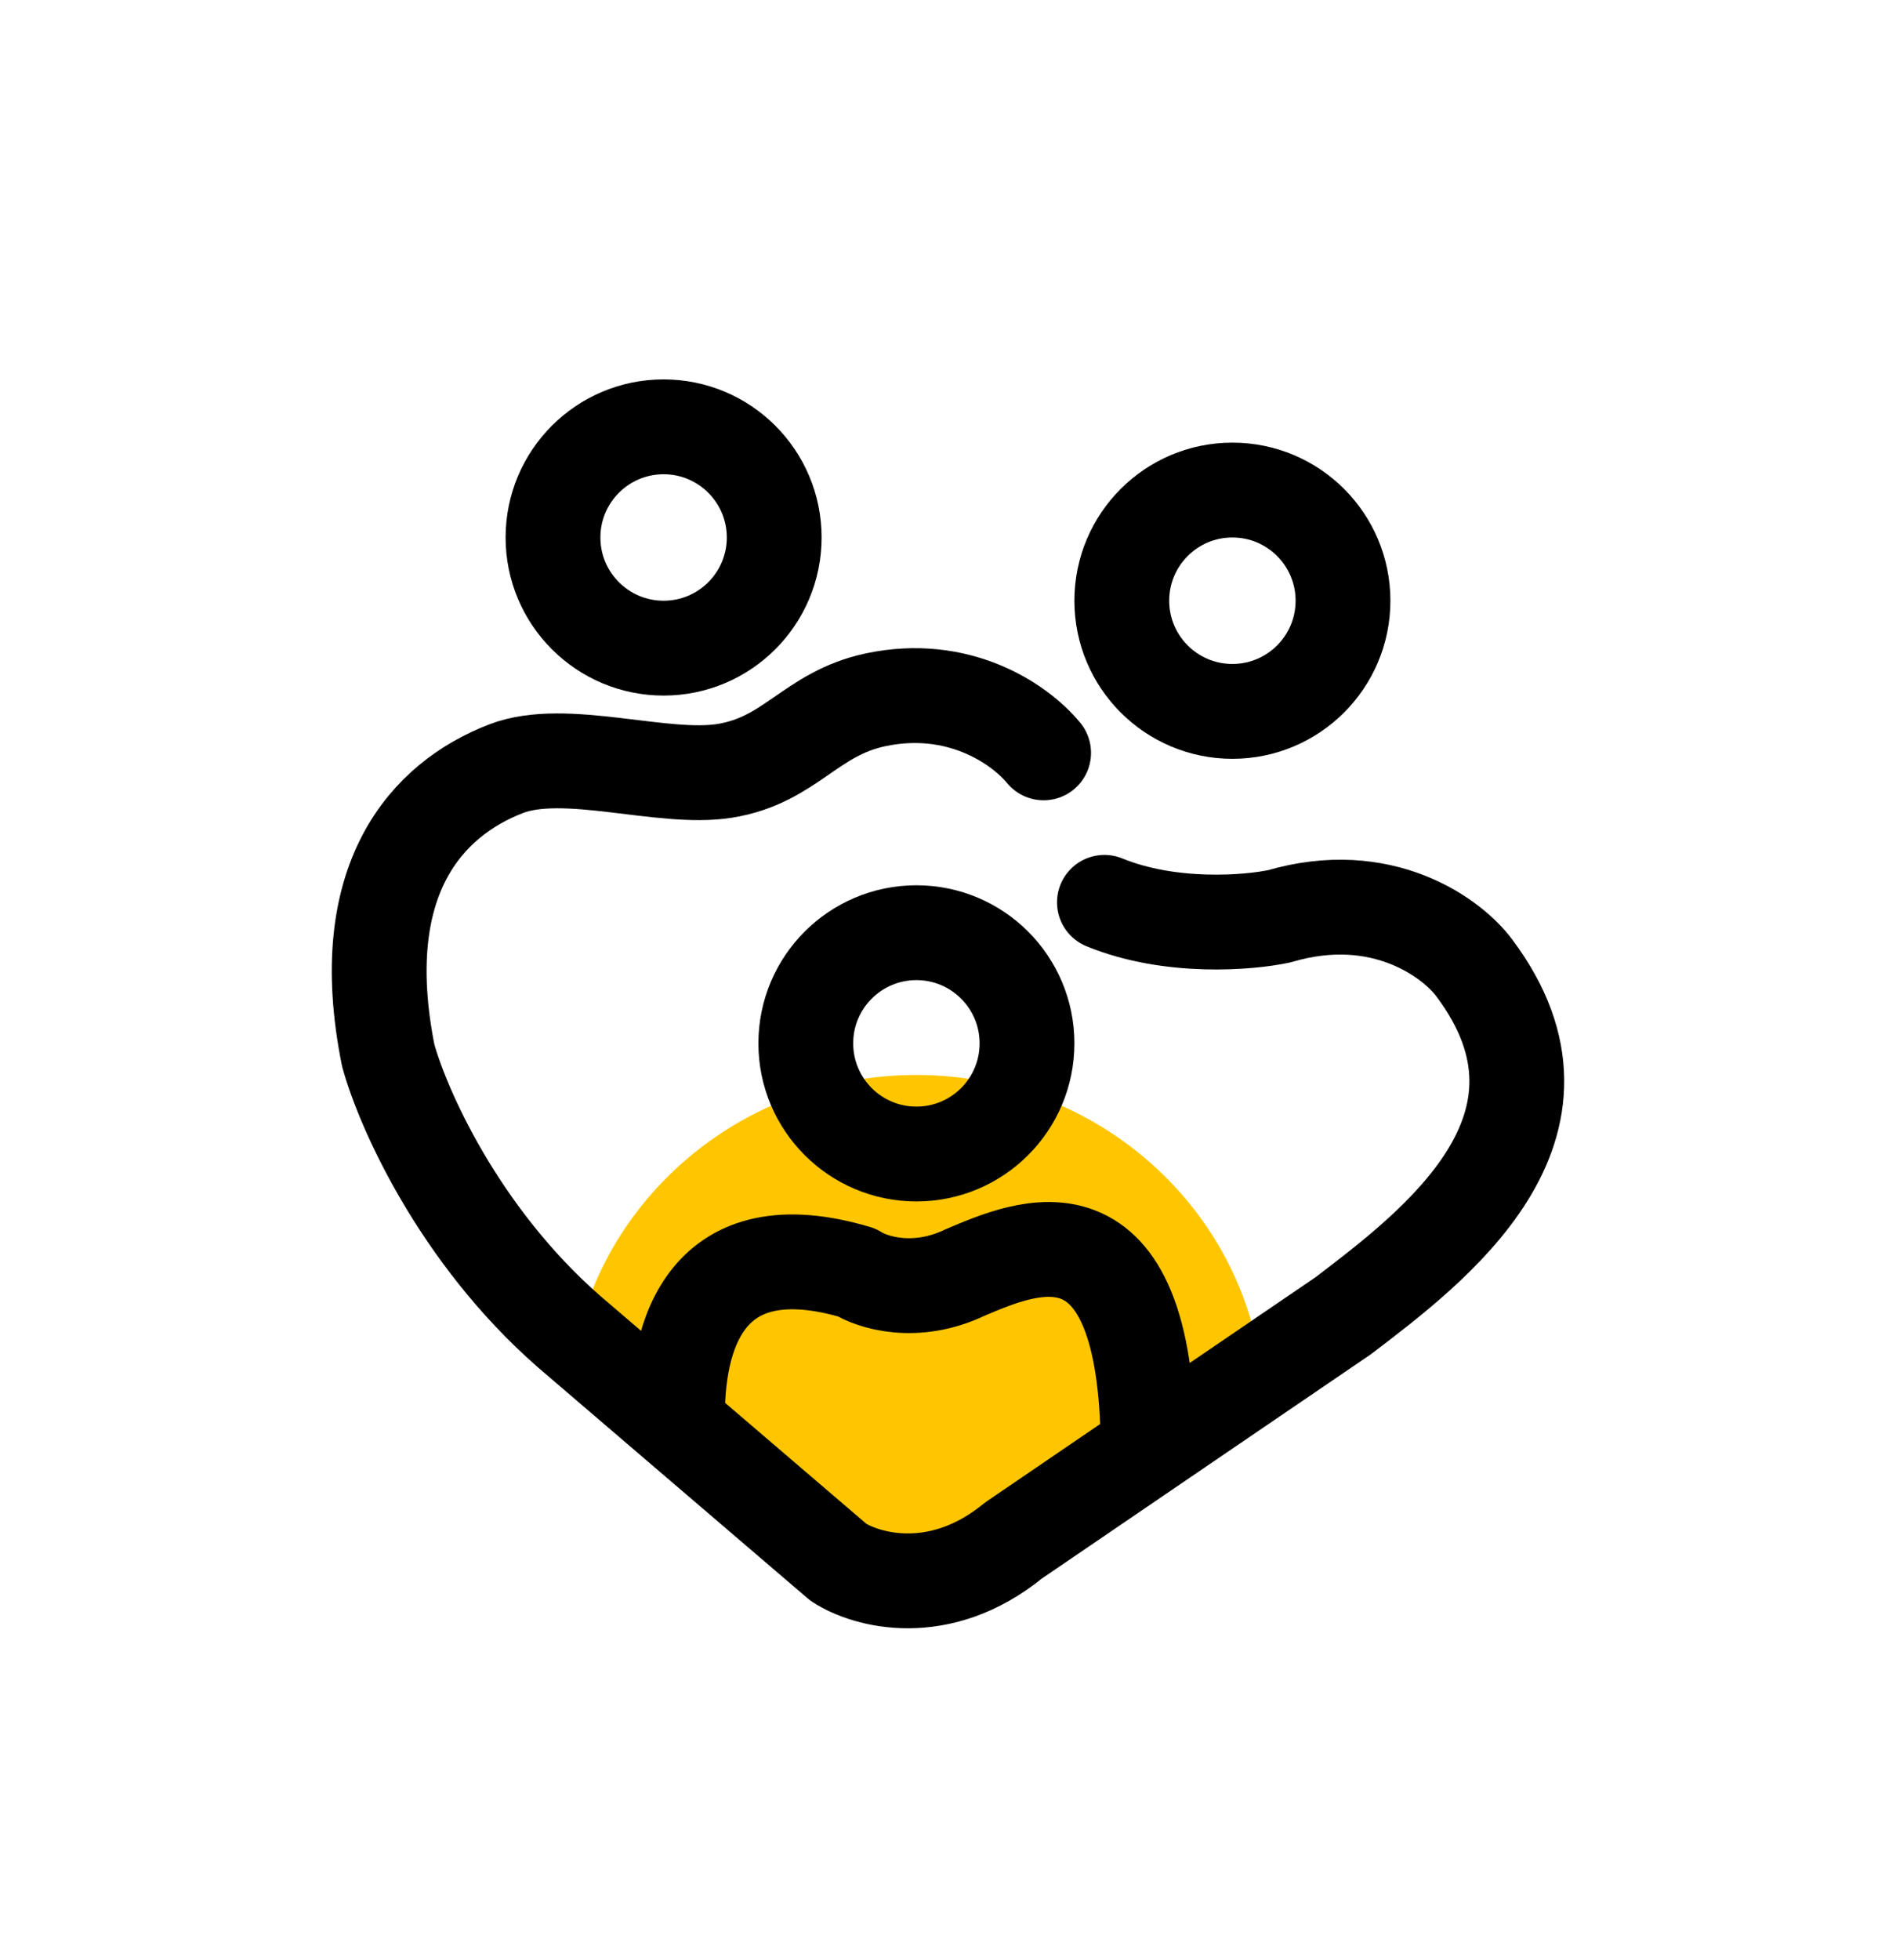 <svg xmlns="http://www.w3.org/2000/svg" fill="none" viewBox="0 0 30 31" height="31" width="30">
<circle stroke-width="1.5" stroke="black" r="1.75" cy="9.5" cx="19.5"></circle>
<path fill="#FFC600" d="M20 22.333C20 19.388 17.538 17 14.5 17C11.802 17 9.558 18.884 9.09 21.369L9.032 21.453C9.011 21.405 9 21.305 9 21.5L13 25H15.188L17.938 23.667L20 22.333Z"></path>
<circle stroke-width="1.5" stroke="black" r="1.75" cy="8.5" cx="10.5"></circle>
<circle stroke-width="1.5" stroke="black" r="1.75" cy="16.5" cx="14.5"></circle>
<path stroke-linejoin="round" stroke-linecap="round" stroke-width="1.5" stroke="black" d="M16.513 11.906C16.119 11.43 15.153 10.793 13.858 11.066C12.823 11.284 12.514 12.021 11.47 12.19V12.19C10.485 12.349 8.938 11.797 8.007 12.157C6.76 12.638 5.585 13.899 6.142 16.687C6.365 17.505 7.249 19.524 9.005 21.059L10.723 22.53M17.475 14.27C18.518 14.697 19.755 14.595 20.243 14.49C21.871 14.012 22.978 14.836 23.328 15.308C25.212 17.824 22.684 19.717 21.253 20.808L18.167 22.91M10.723 22.53L13.268 24.708C13.703 24.991 14.865 25.319 16.036 24.362L18.167 22.91M10.723 22.53C10.681 21.075 11.188 19.419 13.554 20.123C13.798 20.28 14.483 20.501 15.272 20.123C16.227 19.721 18.142 18.855 18.167 22.91"></path>
</svg>
